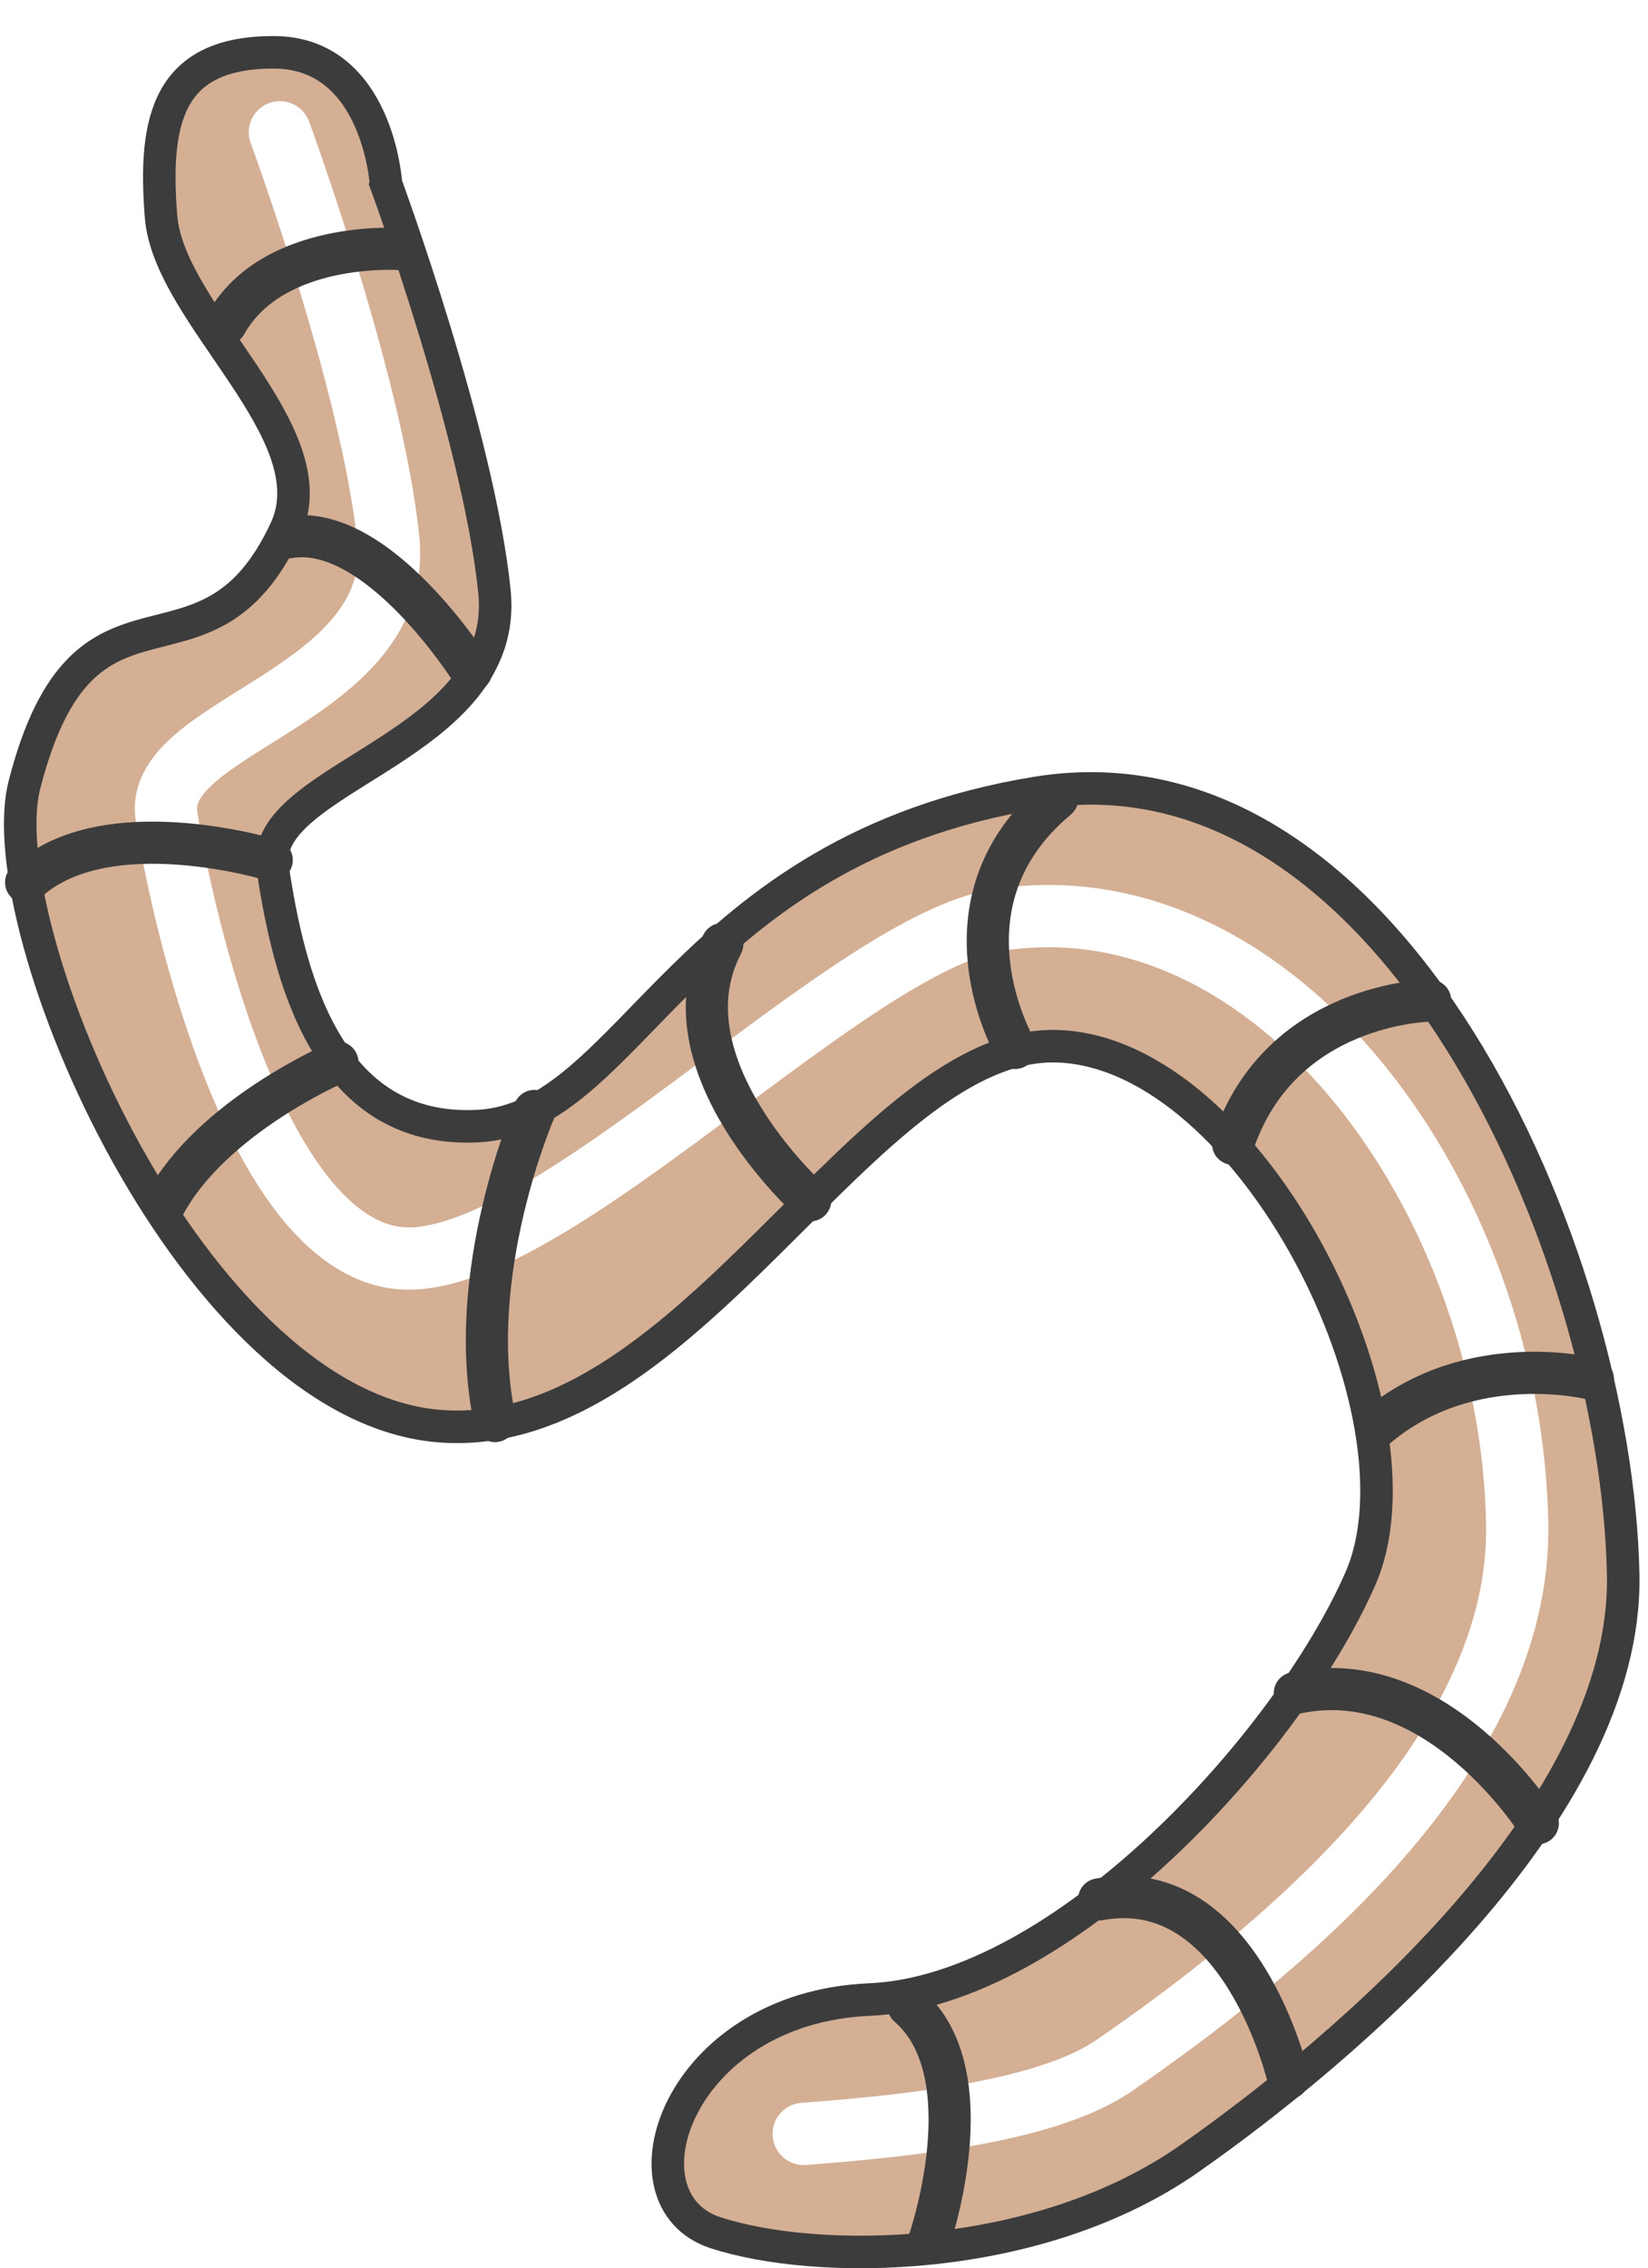 <?xml version="1.0" encoding="UTF-8"?>
<svg viewBox="0 0 627.04 862.648" xmlns="http://www.w3.org/2000/svg">
 <defs>
  <filter id="a">
   <feGaussianBlur stdDeviation="6.245"/>
  </filter>
 </defs>
 <g transform="translate(-57.43 -88.85)" stroke-linecap="round">
  <path d="m204.3 158.81s-3.057-50.066-42.793-50.066-45.85 25.033-42.793 62.582 64.512 82.071 47.378 118.91c-30.566 65.711-76.416 7.823-99.341 97.002-14.002 54.469 64.19 237.81 158.95 244.07s161.3-147.67 234.66-144.54 142.13 140.02 114.62 202.61-113.33 156.8-186.69 159.93-96.873 76.147-58.665 88.664 122.27 12.516 180.34-28.162 166.88-131.87 165.06-222.17c-2.487-123.01-88.643-319.17-223.14-297.26s-154.36 123.6-212.44 126.73-72.184-57.716-78.298-98.395c-5.196-34.578 90.524-45.544 84.411-105s-41.265-154.89-41.265-154.89z" fill="#d4af94" stroke="#3c3c3c" stroke-width="12.371"/>
  <path transform="matrix(2.553 0 0 2.553 -1726.9 -95.747)" d="m818.69 390.19c18.1-1.361 36.935-3.709 46.376-10.249 22.833-15.818 60.678-45.393 59.963-80.768-0.974-48.187-35.887-96.167-77.233-89.83-22.014 3.374-64.385 49.202-87.136 50.428s-34.541-50.014-36.936-65.949c-2.036-13.546 35.462-17.842 33.067-41.132s-16.165-60.677-16.165-60.677" fill="none" filter="url(#a)" stroke="#fff" stroke-width="9.275"/>
  <g transform="matrix(2.553 0 0 2.553 -1726.9 -95.747)" fill="none" stroke="#3c3c3c">
   <path transform="matrix(8.858 0 0 8.858 641.15 19.614)" d="m10.321 11.395c0.795-1.414 2.937-1.258 2.937-1.258" stroke-width=".709"/>
   <path transform="matrix(8.858 0 0 8.858 641.15 19.614)" d="m11.372 14.985c1.503-0.265 3.079 2.245 3.079 2.245" stroke-width=".709"/>
   <path transform="matrix(8.858 0 0 8.858 641.15 19.614)" d="m6.961 20.788c1.326-1.237 4.132-0.376 4.132-0.376" stroke-width=".709"/>
   <path transform="matrix(8.858 0 0 8.858 641.15 19.614)" d="m9.281 26.224c0.795-1.503 2.917-2.409 2.917-2.409" stroke-width=".709"/>
   <path transform="matrix(8.858 0 0 8.858 641.15 19.614)" d="m14.849 29.847c-0.53-2.475 0.663-5.215 0.663-5.215" stroke-width=".709"/>
   <path transform="matrix(8.858 0 0 8.858 641.15 19.614)" d="m20.153 26.135s-2.541-2.276-1.48-4.309" stroke-width=".709"/>
   <path transform="matrix(8.858 0 0 8.858 641.15 19.614)" d="m23.6 23.572s-1.41-2.429 0.711-4.197" stroke-width=".709"/>
   <path transform="matrix(8.858 0 0 8.858 641.15 19.614)" d="m27.268 25.185c0.795-2.386 3.315-2.409 3.315-2.409" stroke-width=".709"/>
   <path transform="matrix(8.858 0 0 8.858 641.15 19.614)" d="m29.698 29.936c1.591-1.326 3.624-0.795 3.624-0.795" stroke-width=".709"/>
   <path d="m891.89 324.53c21.14-4.698 36.212 19.379 36.212 19.379" stroke-width="6.277"/>
   <path transform="matrix(8.858 0 0 8.858 641.15 19.614)" d="m25.014 37.891c2.386-0.442 3.182 3.005 3.182 3.005" stroke-width=".709"/>
   <path transform="matrix(8.858 0 0 8.858 641.15 19.614)" d="m21.806 39.682c1.326 1.149 0.341 3.974 0.341 3.974" stroke-width=".709"/>
  </g>
 </g>
</svg>
